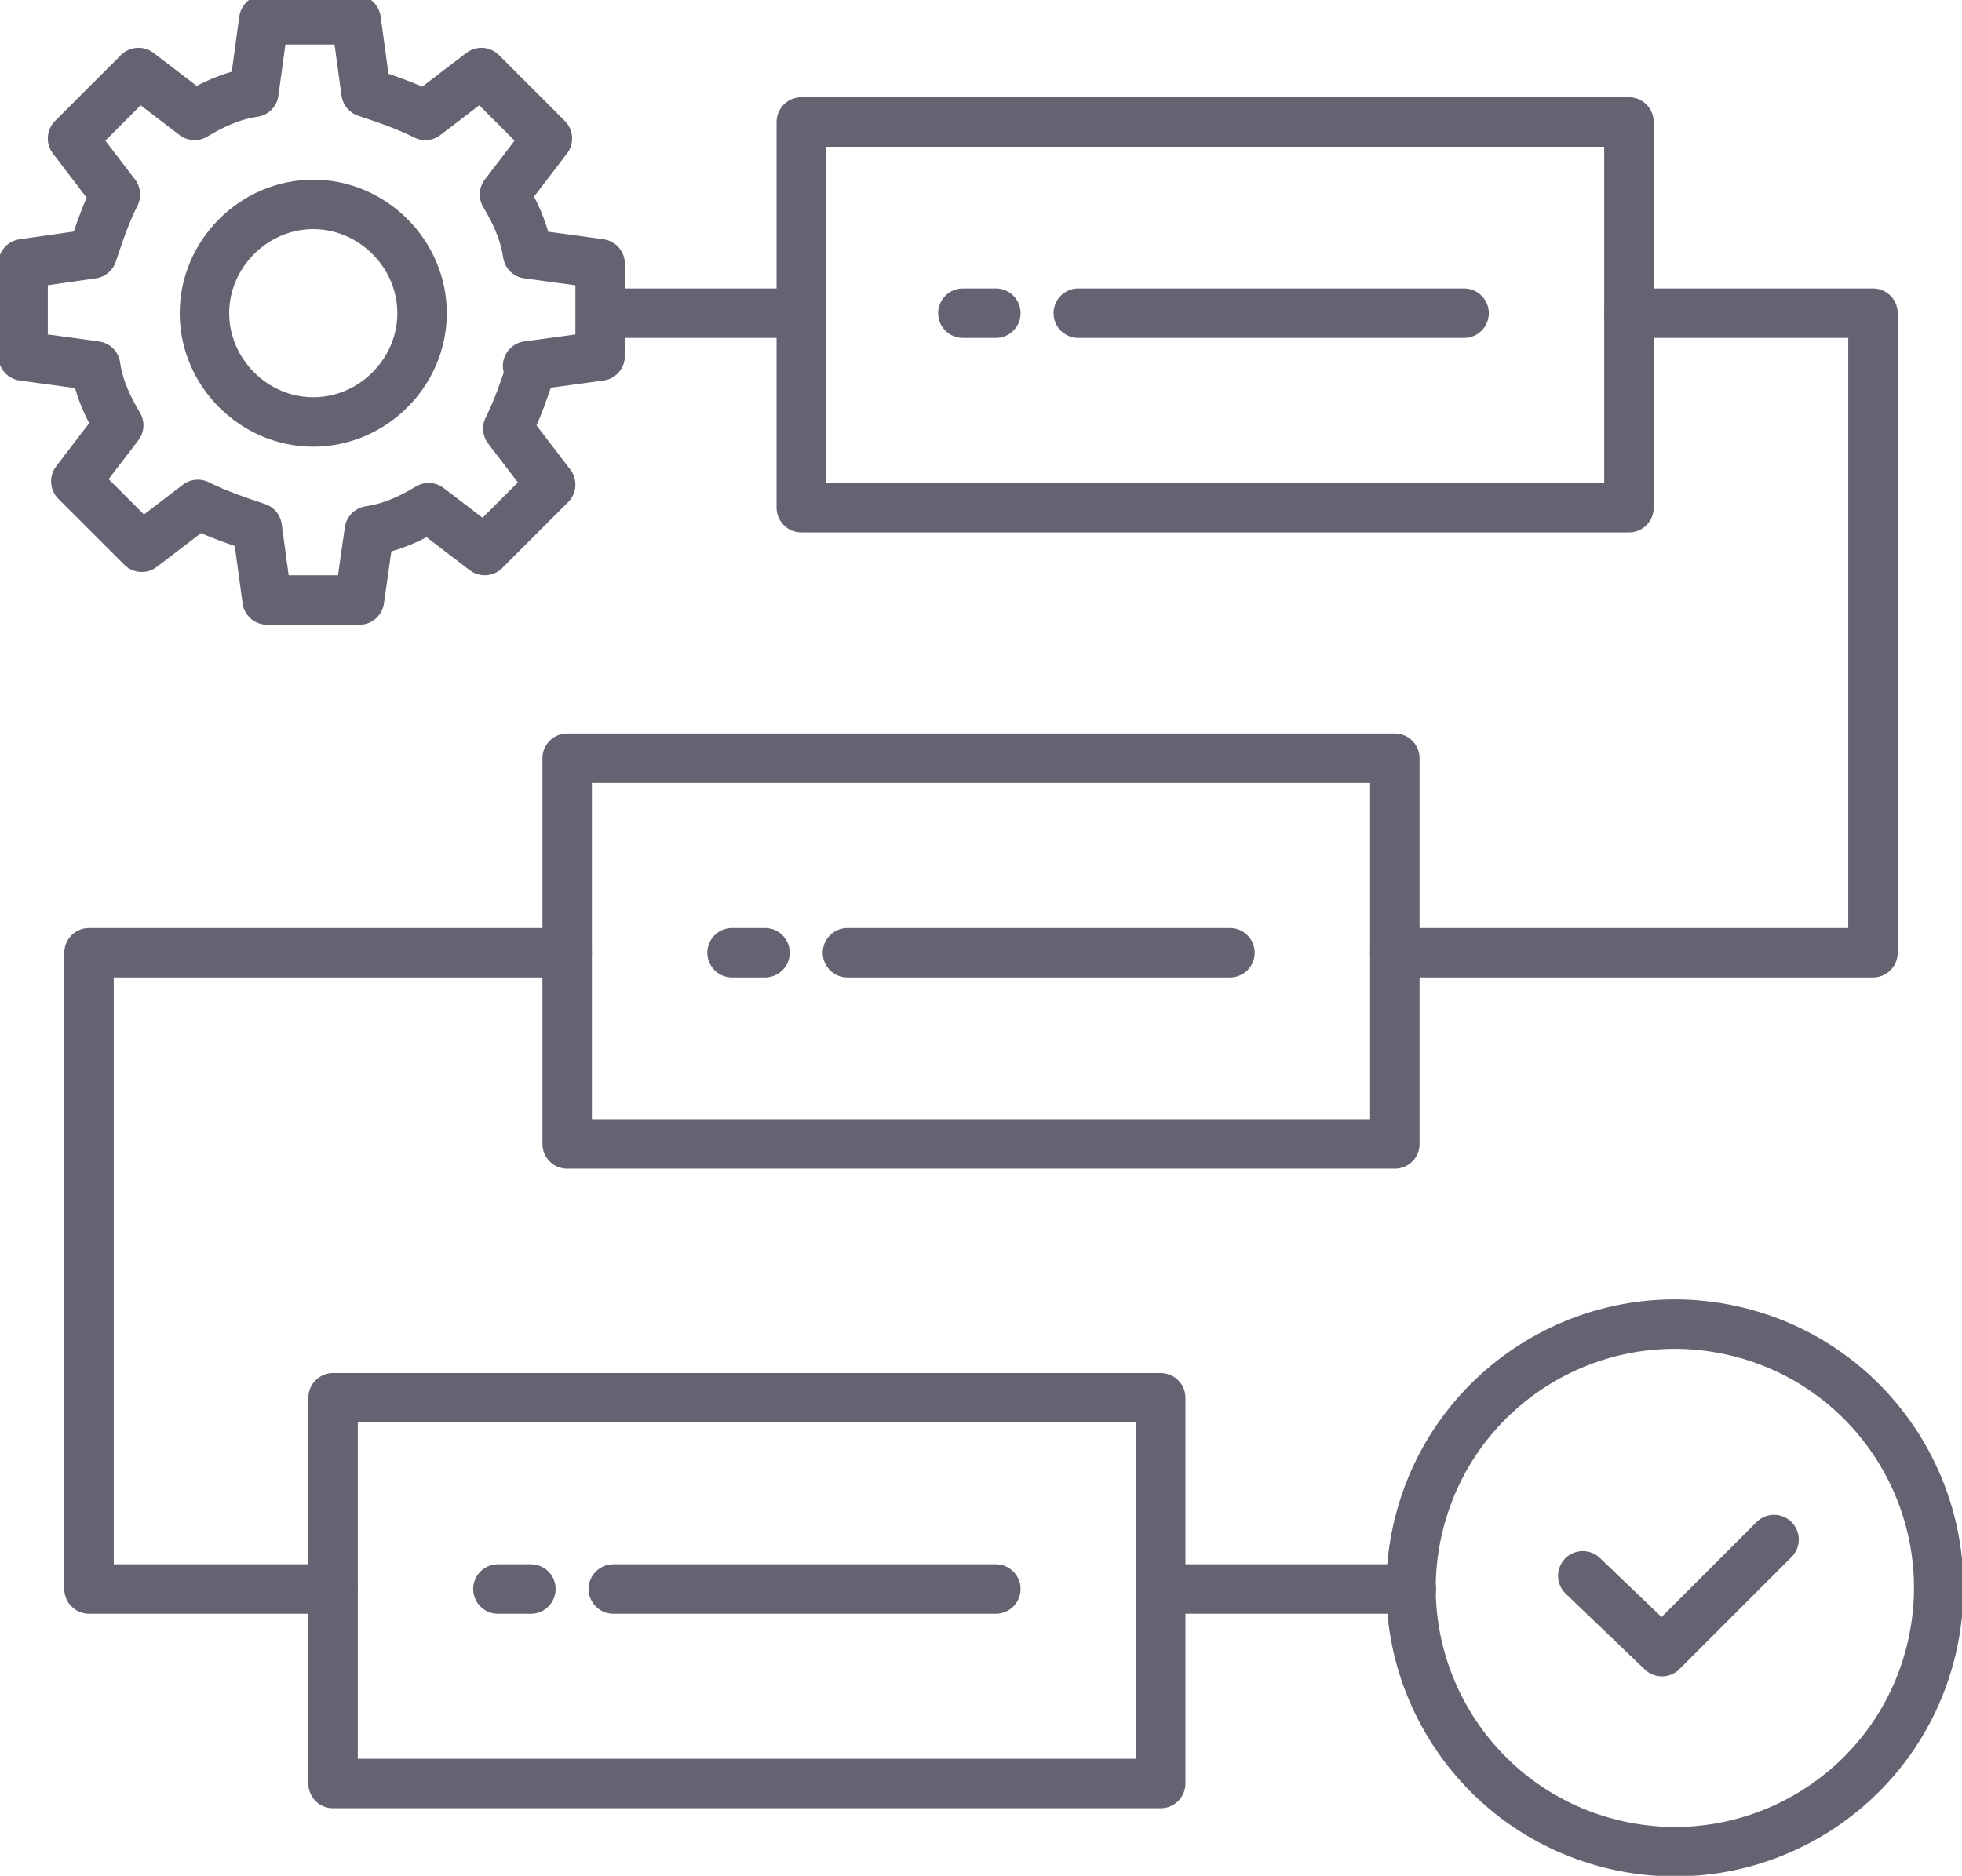 <?xml version="1.0" encoding="UTF-8"?>
<svg xmlns="http://www.w3.org/2000/svg" id="Ebene_1" data-name="Ebene 1" version="1.1" viewBox="0 0 59.5 56.9">
  <defs>
    <style>
      .cls-1 {
        fill: none;
        stroke: #656271;
        stroke-linecap: round;
        stroke-linejoin: round;
        stroke-width: 1.5px;
      }
    </style>
  </defs>
  <path class="cls-1" d="M16.1,11.2c-.2.6-.4,1.2-.7,1.8l1.3,1.7-2,2-1.7-1.3c-.5.3-1.1.6-1.8.7l-.3,2.1h0s-2.8,0-2.8,0l-.3-2.2c-.6-.2-1.2-.4-1.8-.7l-1.7,1.3-2-2,1.3-1.7c-.3-.5-.6-1.1-.7-1.8l-2.2-.3v-2.8h0s2.1-.3,2.1-.3c.2-.6.4-1.2.7-1.8l-1.3-1.7,2-2,1.7,1.3c.5-.3,1.1-.6,1.8-.7l.3-2.2h2.8l.3,2.2c.6.2,1.2.4,1.8.7l1.7-1.3,2,2-1.3,1.7c.3.5.6,1.1.7,1.8l2.2.3v2.8l-2.2.3Z"></path>
  <path class="cls-1" d="M12.8,9.5c0,1.8-1.5,3.3-3.3,3.3s-3.3-1.5-3.3-3.3,1.5-3.3,3.3-3.3,3.3,1.5,3.3,3.3Z"></path>
  <rect class="cls-1" x="24.3" y="3.7" width="25.1" height="11.7"></rect>
  <g>
    <line class="cls-1" x1="29.2" y1="9.5" x2="30.2" y2="9.5"></line>
    <line class="cls-1" x1="32.7" y1="9.5" x2="44.4" y2="9.5"></line>
  </g>
  <rect class="cls-1" x="17.2" y="23" width="25.1" height="11.7"></rect>
  <g>
    <line class="cls-1" x1="22.2" y1="28.9" x2="23.2" y2="28.9"></line>
    <line class="cls-1" x1="25.7" y1="28.9" x2="37.3" y2="28.9"></line>
  </g>
  <rect class="cls-1" x="10.1" y="42.4" width="25.1" height="11.7"></rect>
  <g>
    <line class="cls-1" x1="15.1" y1="48.2" x2="16.1" y2="48.2"></line>
    <line class="cls-1" x1="18.6" y1="48.2" x2="30.2" y2="48.2"></line>
  </g>
  <line class="cls-1" x1="42.8" y1="48.2" x2="35.2" y2="48.2"></line>
  <polyline class="cls-1" points="10.1 48.2 2.7 48.2 2.7 28.9 17.2 28.9"></polyline>
  <polyline class="cls-1" points="49.4 9.5 56.8 9.5 56.8 28.9 42.3 28.9"></polyline>
  <line class="cls-1" x1="24.3" y1="9.5" x2="18.3" y2="9.5"></line>
  <circle class="cls-1" cx="50.8" cy="48.2" r="8" transform="translate(-8.2 85.9) rotate(-76.1)"></circle>
  <polyline class="cls-1" points="48 47.8 50.4 50.1 53.8 46.7"></polyline>
</svg>
